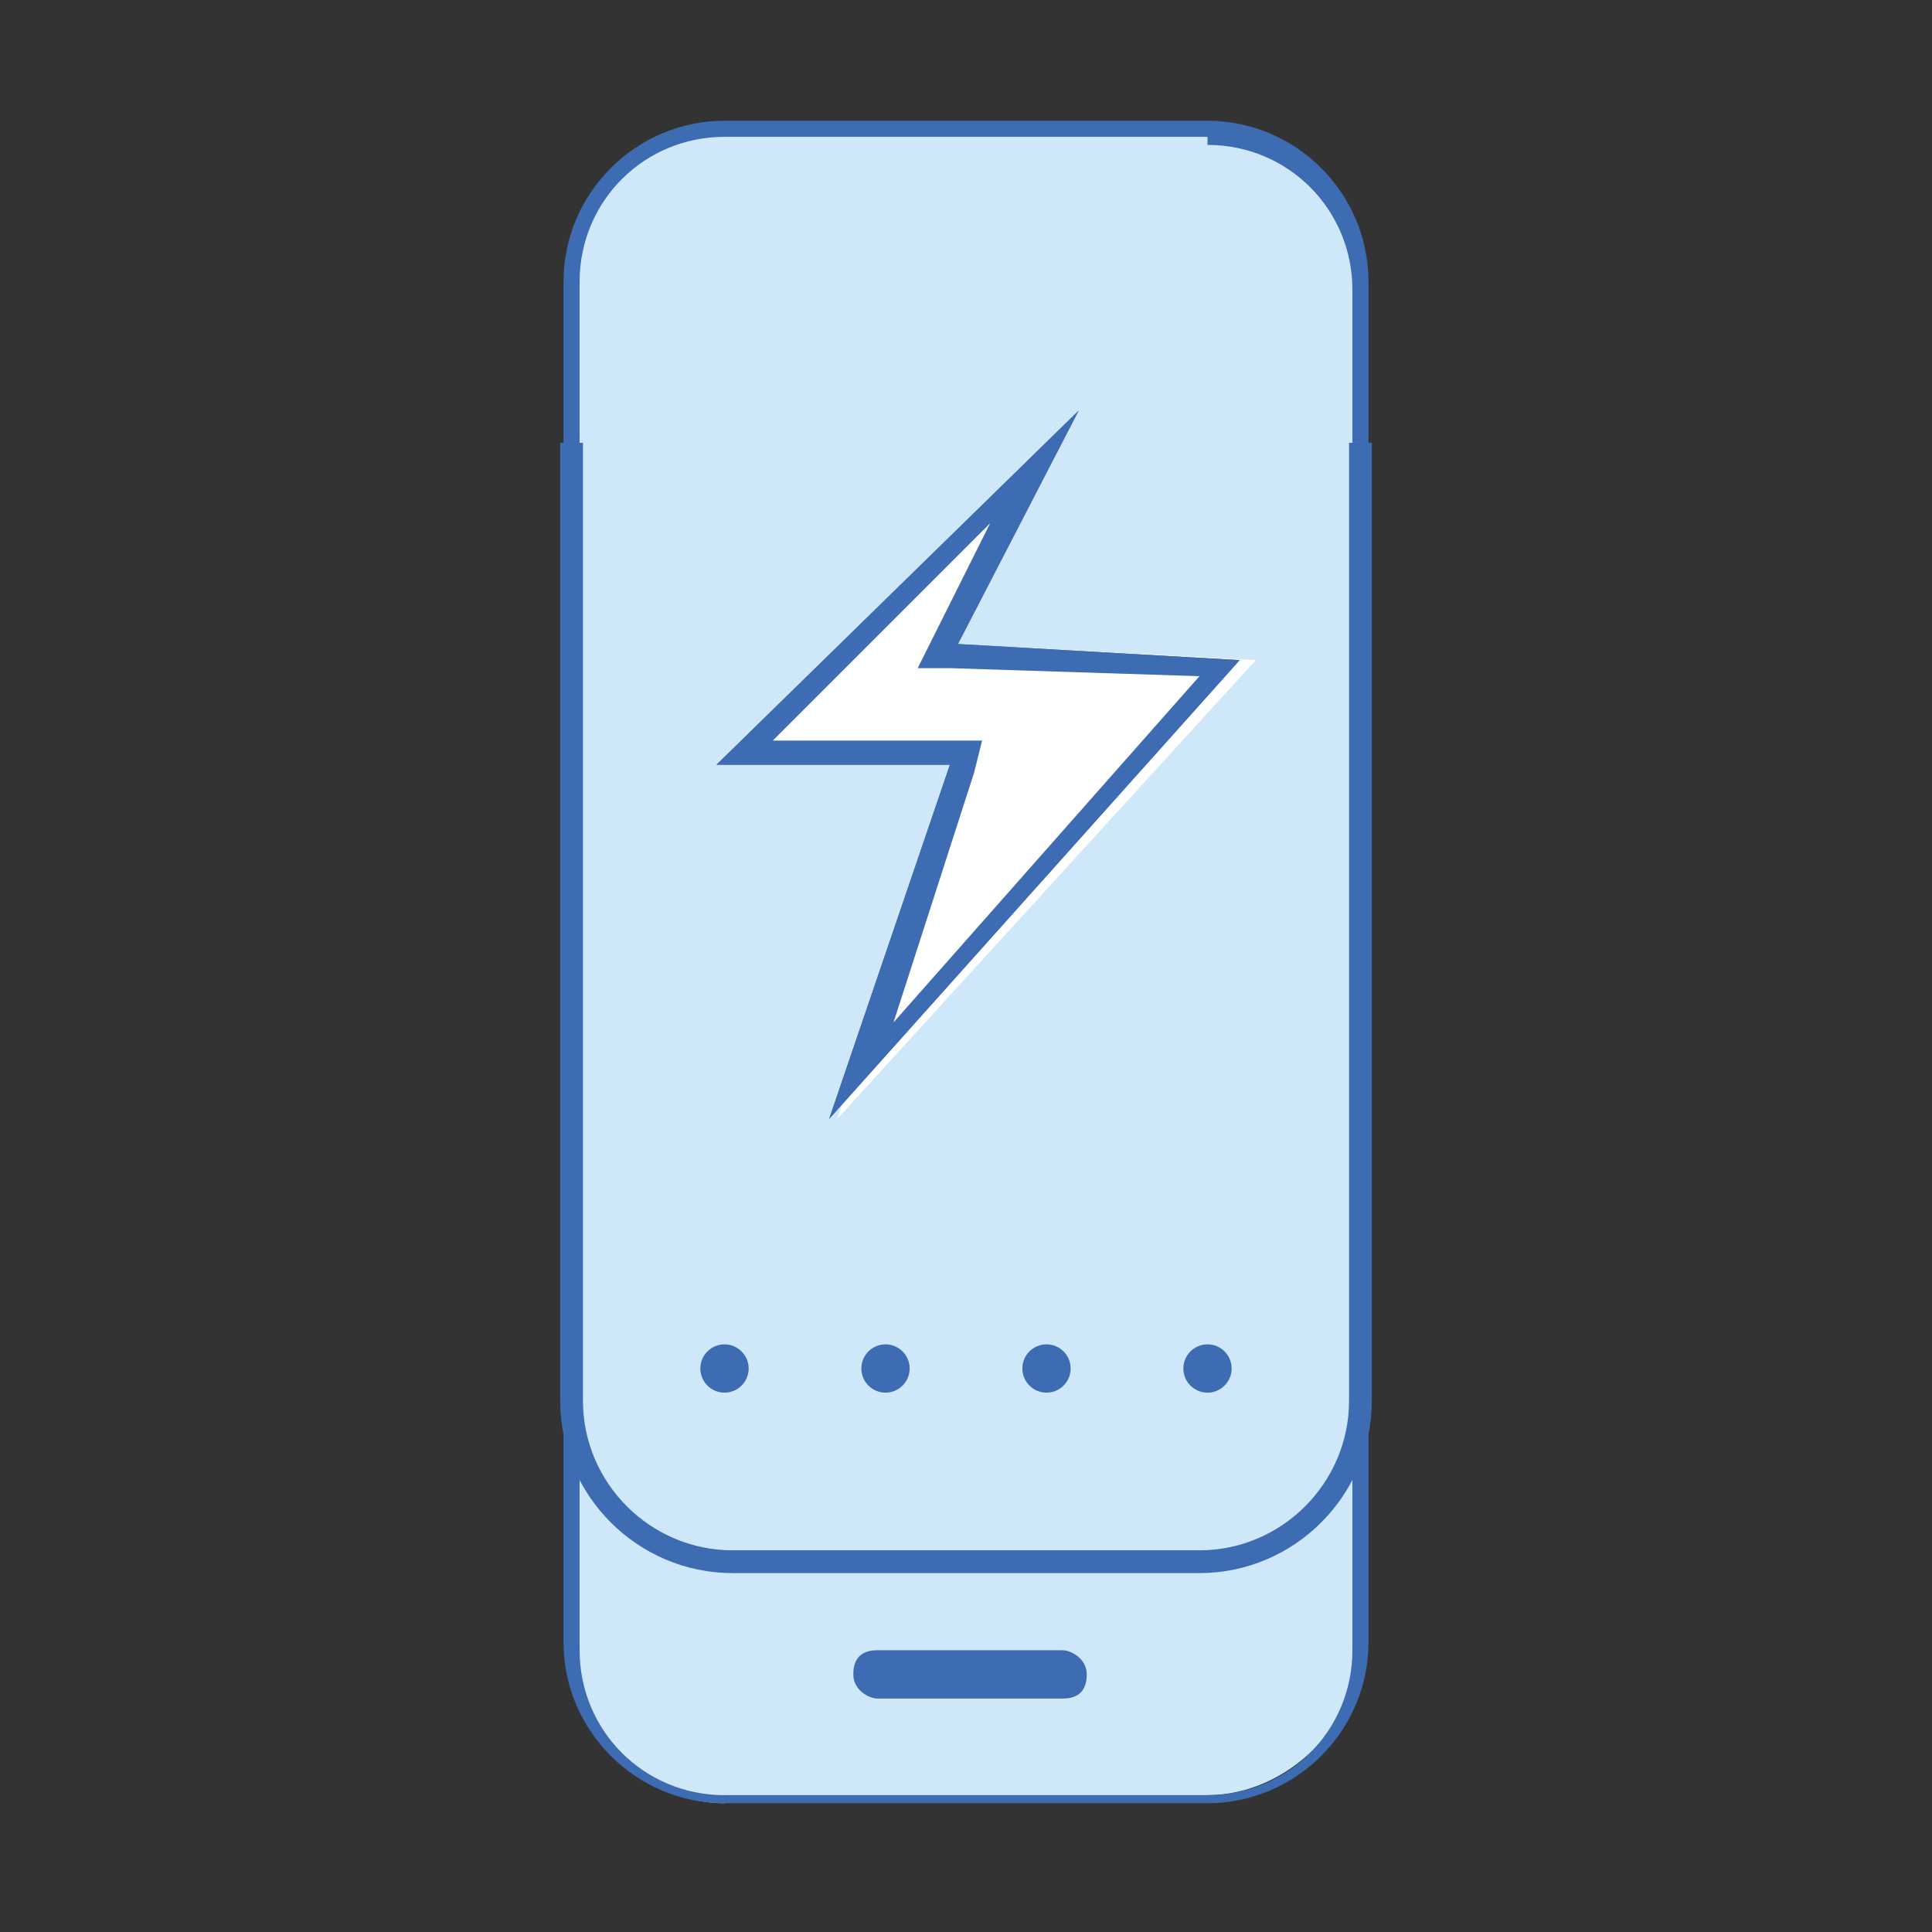 <svg version="1.1" xmlns="http://www.w3.org/2000/svg" xmlns:xlink="http://www.w3.org/1999/xlink" x="0px" y="0px" viewBox="0 0 24 24" style="enable-background:new 0 0 24 24;" xml:space="preserve"><rect x="0" y="0" width="24" height="24" fill="#333333" stroke="none"/><style type="text/css">.st0{fill:#CEE8FA;} .st1{fill:#3D6CB3;stroke:#FFFFFF;stroke-width:0.992;stroke-miterlimit:10;} .st2{fill:#CEE8FA;stroke:#CEE8FA;stroke-miterlimit:10;} .st3{fill:none;} .st4{fill:#3D6CB3;stroke:#FFFFFF;stroke-width:0.567;stroke-miterlimit:10;} .st5{fill:#FFFFFF;} .st6{fill:#3D6CB3;stroke:#FFFFFF;stroke-width:0.142;stroke-miterlimit:10;} .st7{fill:#3D6CB3;stroke:#FFFFFF;stroke-width:0.425;stroke-miterlimit:10;} .st8{fill:#CEE8FA;stroke:#3D6CB3;stroke-width:0.283;stroke-miterlimit:10;} .st9{fill:#3D6CB3;} .st10{fill:#526371;} .st11{fill:none;stroke:#EBEBEB;stroke-miterlimit:10;} .st12{fill:#F6921E;} .st13{fill:#CEE8FA;stroke:#3D6CB3;stroke-width:0.247;stroke-miterlimit:10;} .st14{fill-rule:evenodd;clip-rule:evenodd;fill:#CEE8FA;stroke:#3D6CB3;stroke-width:0.238;stroke-miterlimit:10;} .st15{fill-rule:evenodd;clip-rule:evenodd;fill:#FFFFFF;stroke:#3D6CB3;stroke-width:0.206;stroke-miterlimit:10;} .st16{fill-rule:evenodd;clip-rule:evenodd;fill:#FFFFFF;stroke:#3D6CB3;stroke-width:0.238;stroke-miterlimit:10;} .st17{fill:#FFFFFF;stroke:#3D6CB3;stroke-width:0.283;stroke-miterlimit:10;} .st18{display:none;} .st19{display:inline;} .st20{opacity:0.15;fill:#D79AAE;}</style><g id="Layer_1"><g><g><g><path class="st0" d="M9,22.4c-1,0-1.9-0.9-1.9-1.9V3.5c0-1,0.9-1.9,1.9-1.9H15c1,0,1.9,0.9,1.9,1.9v16.9c0,1-0.9,1.9-1.9,1.9H9z"/><path class="st9" d="M15,1.8c1,0,1.8,0.8,1.8,1.8v16.9c0,1-0.8,1.8-1.8,1.8H9c-1,0-1.8-0.8-1.8-1.8V3.5c0-1,0.8-1.8,1.8-1.8H15M15,1.5H9c-1.1,0-2,0.9-2,2v16.9c0,1.1,0.9,2,2,2H15c1.1,0,2-0.9,2-2V3.5C17,2.4,16.1,1.5,15,1.5L15,1.5z"/></g><path class="st8" d="M16.9,5.5v11.9c0,1.1-0.9,2-2,2H9.1c-1.1,0-2-0.9-2-2V5.5"/><g><circle class="st9" cx="9" cy="17" r="0.3"/><circle class="st9" cx="11" cy="17" r="0.3"/><circle class="st9" cx="13" cy="17" r="0.3"/><circle class="st9" cx="15" cy="17" r="0.3"/></g><g><path class="st0" d="M10.8,21c-0.1,0-0.2-0.1-0.2-0.2c0-0.1,0.1-0.2,0.2-0.2h2.3c0.1,0,0.2,0.1,0.2,0.2c0,0.1-0.1,0.2-0.2,0.2H10.8z"/><path class="st9" d="M13.2,20.8C13.2,20.8,13.2,20.8,13.2,20.8C13.2,20.9,13.2,20.9,13.2,20.8l-2.3,0.1c0,0,0,0,0,0c0,0,0,0,0,0H13.2 M13.2,20.5h-2.3c-0.2,0-0.3,0.1-0.3,0.3c0,0.2,0.2,0.3,0.3,0.3h2.3c0.2,0,0.3-0.1,0.3-0.3C13.5,20.6,13.3,20.5,13.2,20.5L13.2,20.5z"/></g><polygon class="st5" points="13.4,5.1 8.9,9.5 11.9,9.5 10.4,13.9 15.6,8.2 11.9,8"/><g><polygon class="st0" points="12.1,9.4 9.3,9.4 12.8,5.8 11.7,8.2 15.2,8.3 10.8,13.3"/><path class="st9" d="M12.3,6.5l-0.7,1.4l-0.2,0.4l0.4,0l3.1,0.1l-3.8,4.3l1-3.1l0.1-0.4h-0.4H9.6L12.3,6.5 M13.4,5.1L8.9,9.5h2.9l-1.5,4.4l5.1-5.7L11.9,8L13.4,5.1L13.4,5.1z"/></g><g><polygon class="st5" points="12.1,9.4 9.3,9.4 12.8,5.8 11.7,8.2 15.2,8.3 10.8,13.3"/><path class="st9" d="M12.3,6.5l-0.7,1.4l-0.2,0.4l0.4,0l3.1,0.1l-3.8,4.3l1-3.1l0.1-0.4h-0.4H9.6L12.3,6.5 M13.4,5.1L8.9,9.5h2.9l-1.5,4.4l5.1-5.7L11.9,8L13.4,5.1L13.4,5.1z"/></g></g></g></g><g id="Module_grid" class="st18"><g class="st19"><g><g><rect x="-12.4" y="-290.5" class="st20" width="53" height="1421"/></g></g><g><rect x="-12.4" y="-2.6" class="st20" width="1260" height="54"/></g></g></g></svg>